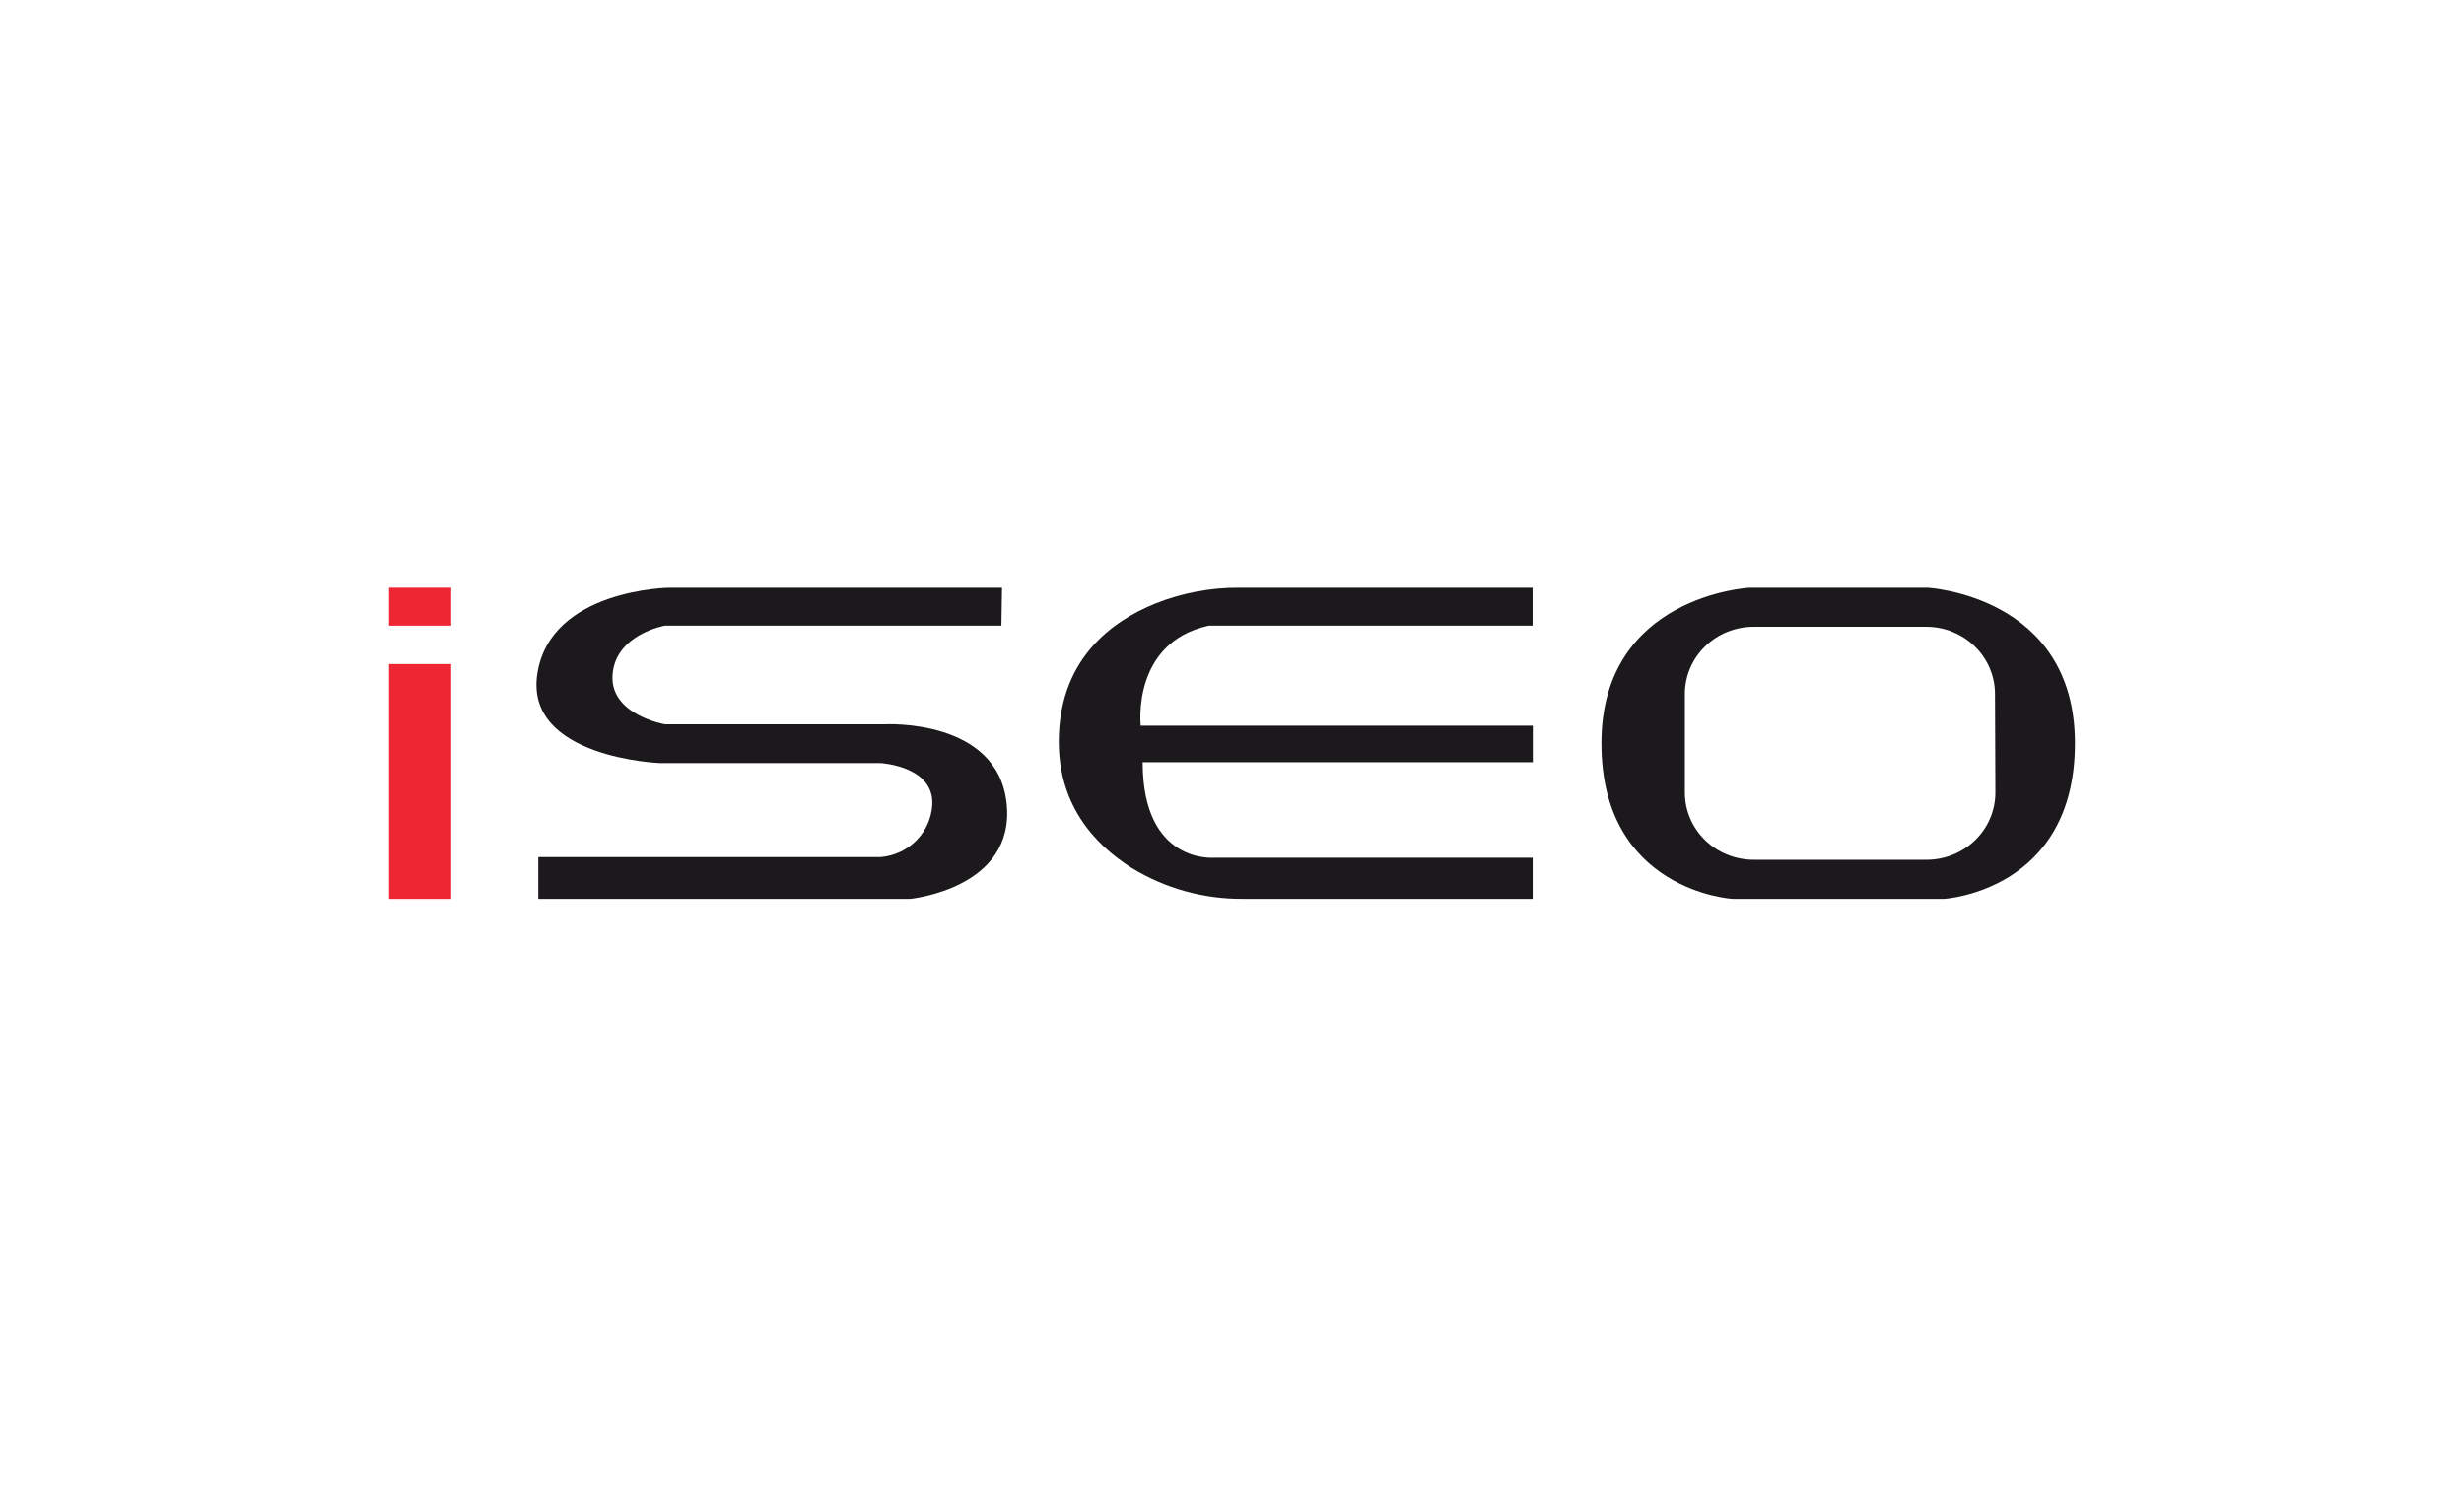<svg width="380" height="230" viewBox="0 0 380 230" fill="none" xmlns="http://www.w3.org/2000/svg">
<rect width="380" height="230" fill="white"/>
<path d="M69.585 90.648H60V96.501H69.585V90.648Z" fill="#EE2633"/>
<path d="M69.585 102.423H60V138.652H69.585V102.423Z" fill="#EE2633"/>
<path d="M154.533 90.648H103.24C103.24 90.648 84.909 90.847 82.872 103.887C80.835 116.927 101.791 117.699 101.791 117.699H135.806C135.806 117.699 144.876 118.191 143.678 125.003C143.379 126.891 142.442 128.626 141.015 129.931C139.587 131.236 137.753 132.036 135.806 132.202H83.016V138.64H140.395C140.395 138.64 156.63 137.06 155.24 123.915C153.85 110.77 136.513 111.718 136.513 111.718H102.545C102.545 111.718 93.979 110.255 94.47 104.027C94.961 97.8 102.545 96.501 102.545 96.501H154.437L154.533 90.648Z" fill="#1B191C"/>
<path d="M236.355 90.648H191.185C186.712 90.615 182.277 91.45 178.137 93.106C171.428 95.833 163.748 101.534 163.304 113.356C162.909 123.891 168.684 130.189 174.555 133.888C179.716 137.055 185.701 138.705 191.796 138.64H236.367V132.296H187.243C187.243 132.296 176.22 133.338 176.22 117.57H236.391V111.928H175.921C175.921 111.928 174.459 99.111 186.417 96.501H236.355V90.648Z" fill="#1B191C"/>
<path d="M297.235 90.648H269.821C269.821 90.648 246.973 91.819 246.973 114.644C246.973 137.47 267.161 138.64 267.161 138.64H299.835C299.835 138.64 320 137.47 320 114.644C320 91.819 297.235 90.648 297.235 90.648ZM307.731 122.253C307.731 125 306.613 127.635 304.625 129.578C302.636 131.521 299.939 132.612 297.127 132.612H270.444C267.632 132.612 264.935 131.521 262.946 129.578C260.958 127.635 259.841 125 259.841 122.253V107.036C259.841 104.288 260.958 101.653 262.946 99.71C264.935 97.768 267.632 96.676 270.444 96.676H297.067C299.879 96.676 302.576 97.768 304.565 99.71C306.554 101.653 307.671 104.288 307.671 107.036L307.731 122.253Z" fill="#1B191C"/>
</svg>
